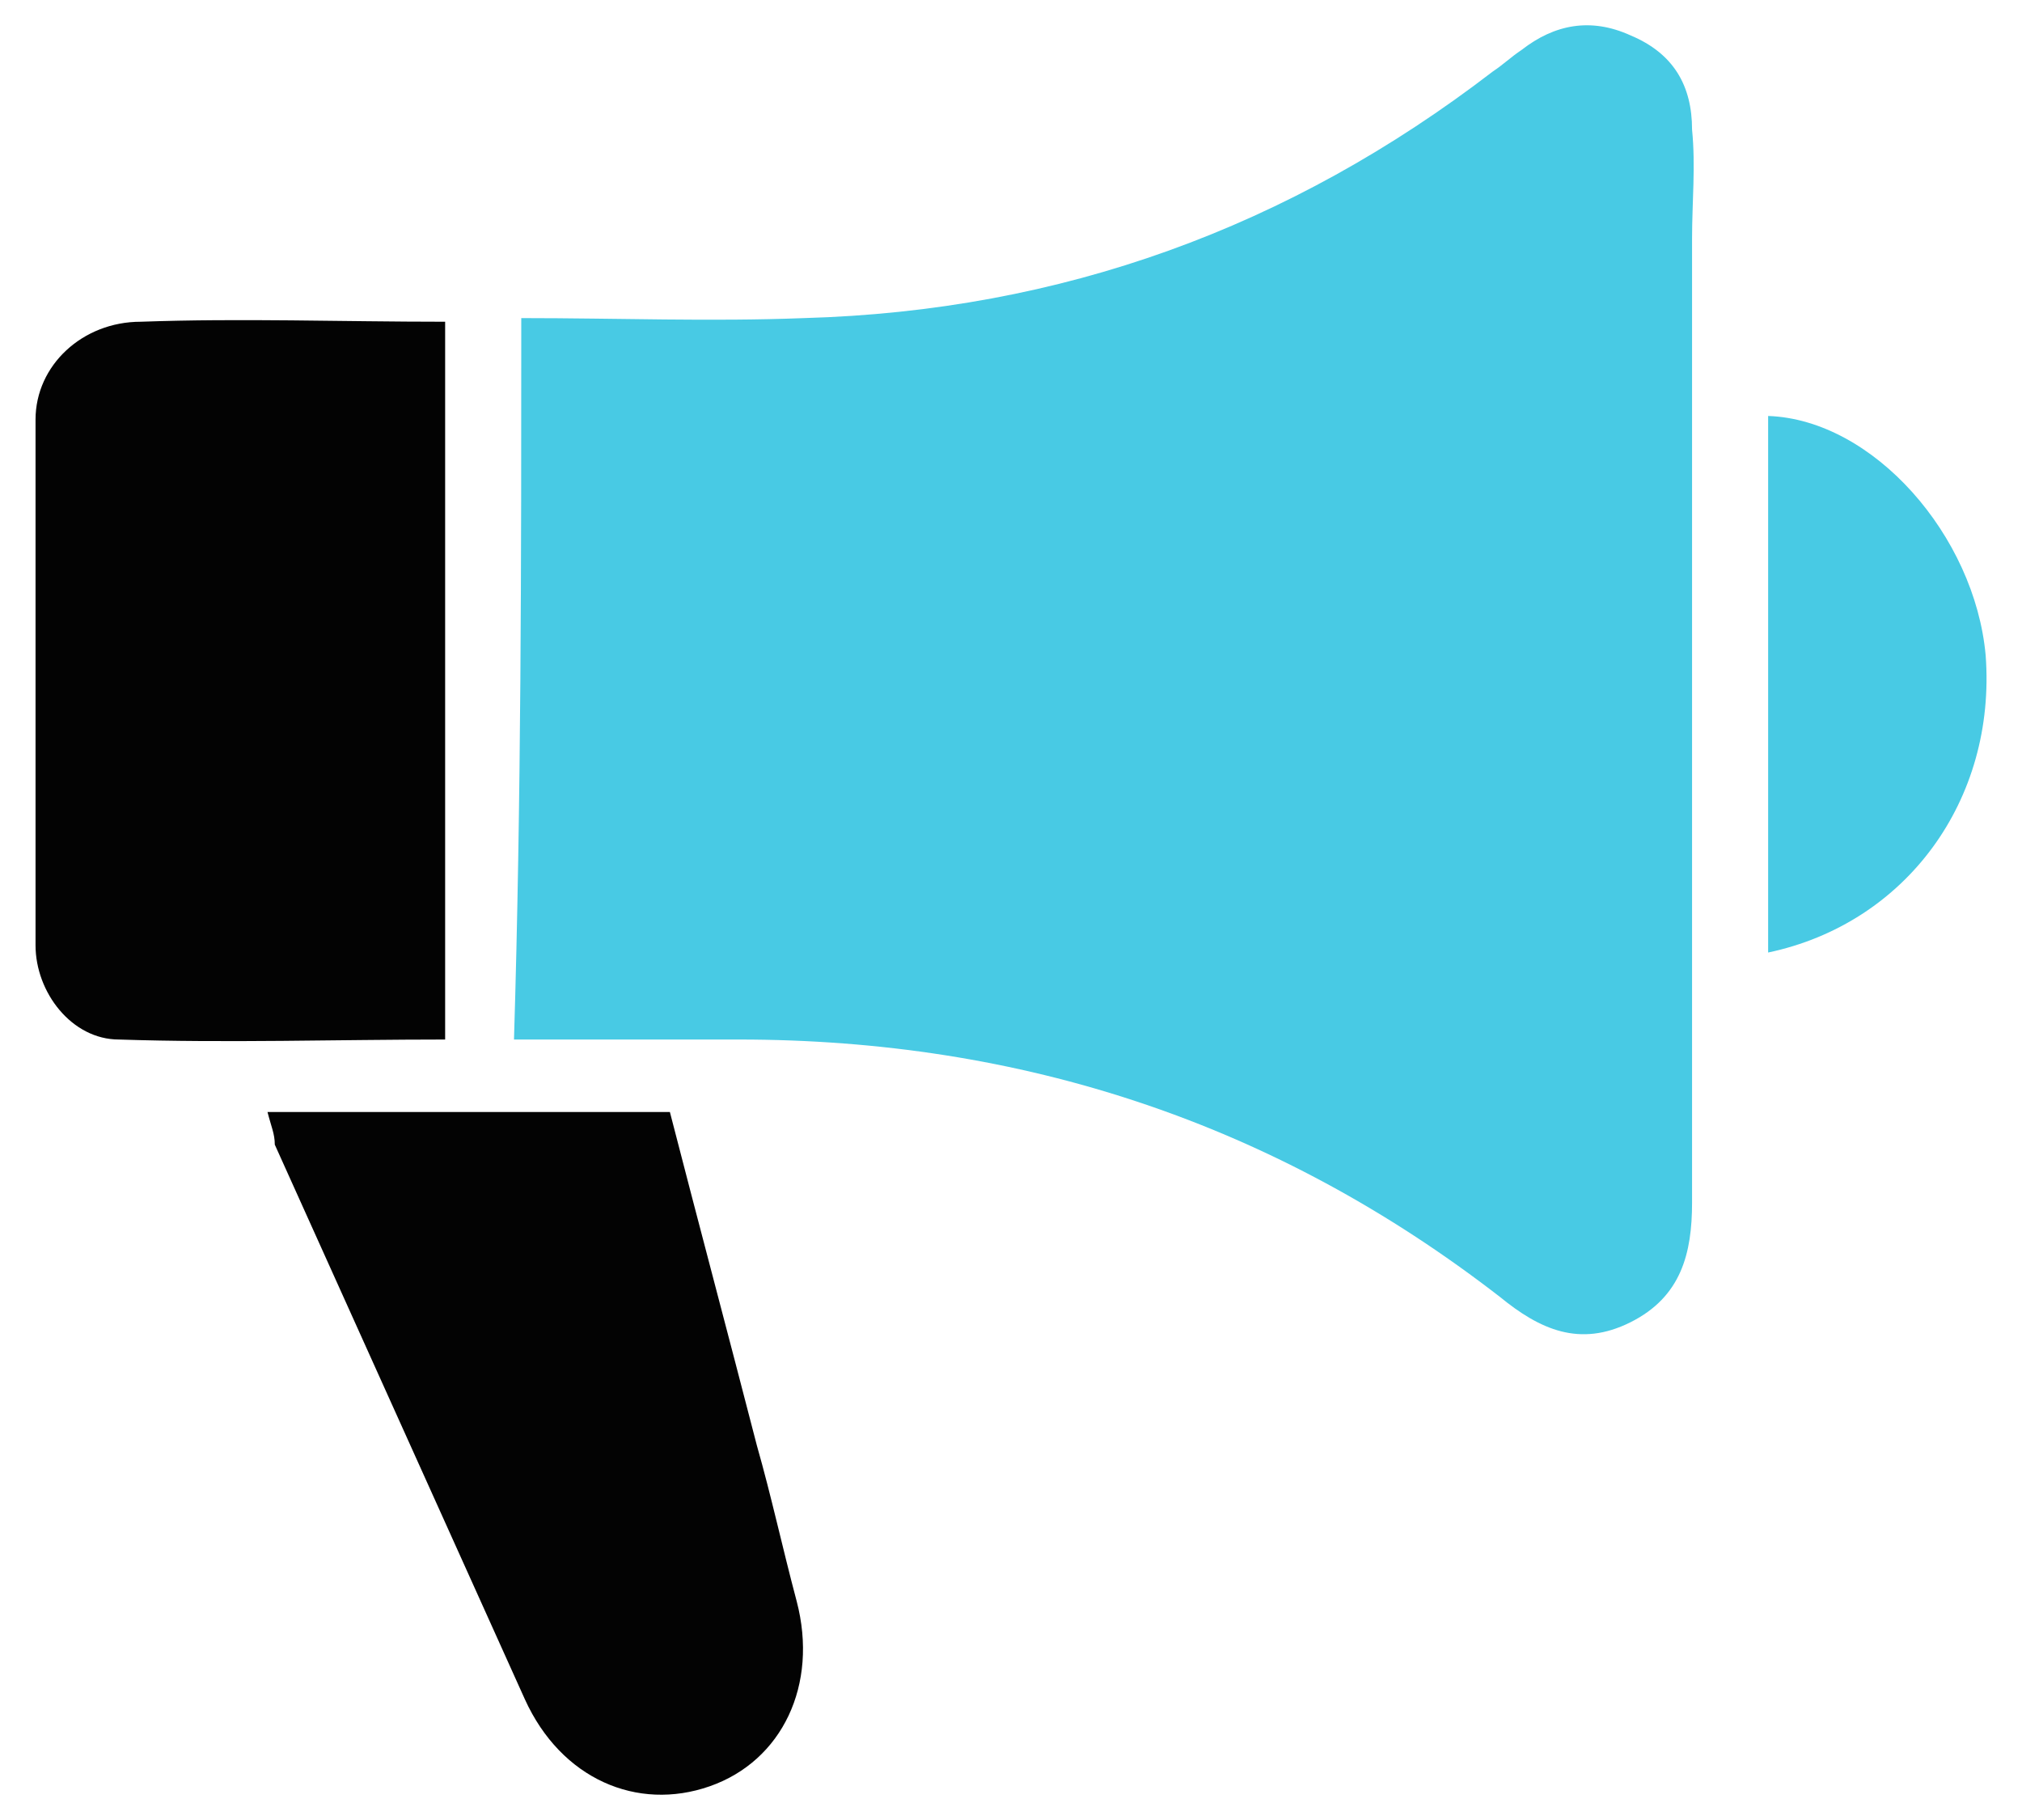 <svg width="40" height="36" viewBox="0 0 40 36" fill="none" xmlns="http://www.w3.org/2000/svg">
<path d="M10.312 6.292C12.248 6.292 14.041 6.364 15.905 6.292C20.996 6.149 25.514 4.5 29.529 1.416C29.744 1.273 29.888 1.129 30.103 0.986C30.748 0.484 31.465 0.341 32.254 0.699C33.114 1.058 33.473 1.703 33.473 2.564C33.545 3.281 33.473 3.998 33.473 4.715C33.473 11.097 33.473 17.478 33.473 23.788C33.473 24.792 33.258 25.653 32.254 26.155C31.25 26.657 30.461 26.298 29.672 25.653C25.227 22.211 20.207 20.562 14.614 20.562C13.18 20.562 11.674 20.562 10.168 20.562C10.312 15.829 10.312 11.097 10.312 6.292Z" fill="#48CAE4"/>
<path d="M8.806 20.562C6.655 20.562 4.504 20.633 2.352 20.562C1.42 20.562 0.703 19.63 0.703 18.697C0.703 15.255 0.703 11.742 0.703 8.3C0.703 7.224 1.635 6.364 2.783 6.364C4.79 6.292 6.726 6.364 8.806 6.364C8.806 11.097 8.806 15.829 8.806 20.562Z" fill="#030303"/>
<path d="M5.292 21.996C8.017 21.996 10.598 21.996 13.252 21.996C13.825 24.219 14.399 26.37 14.973 28.593C15.259 29.596 15.475 30.6 15.761 31.676C16.192 33.325 15.475 34.831 14.04 35.333C12.606 35.835 11.1 35.19 10.383 33.612C8.734 29.955 7.085 26.298 5.436 22.641C5.436 22.426 5.364 22.282 5.292 21.996Z" fill="#030303"/>
<path d="M34.978 18.841C34.978 15.327 34.978 11.742 34.978 8.228C37.058 8.3 39.066 10.595 39.281 12.961C39.496 15.829 37.703 18.267 34.978 18.841Z" fill="#48CAE4"/>
</svg>
